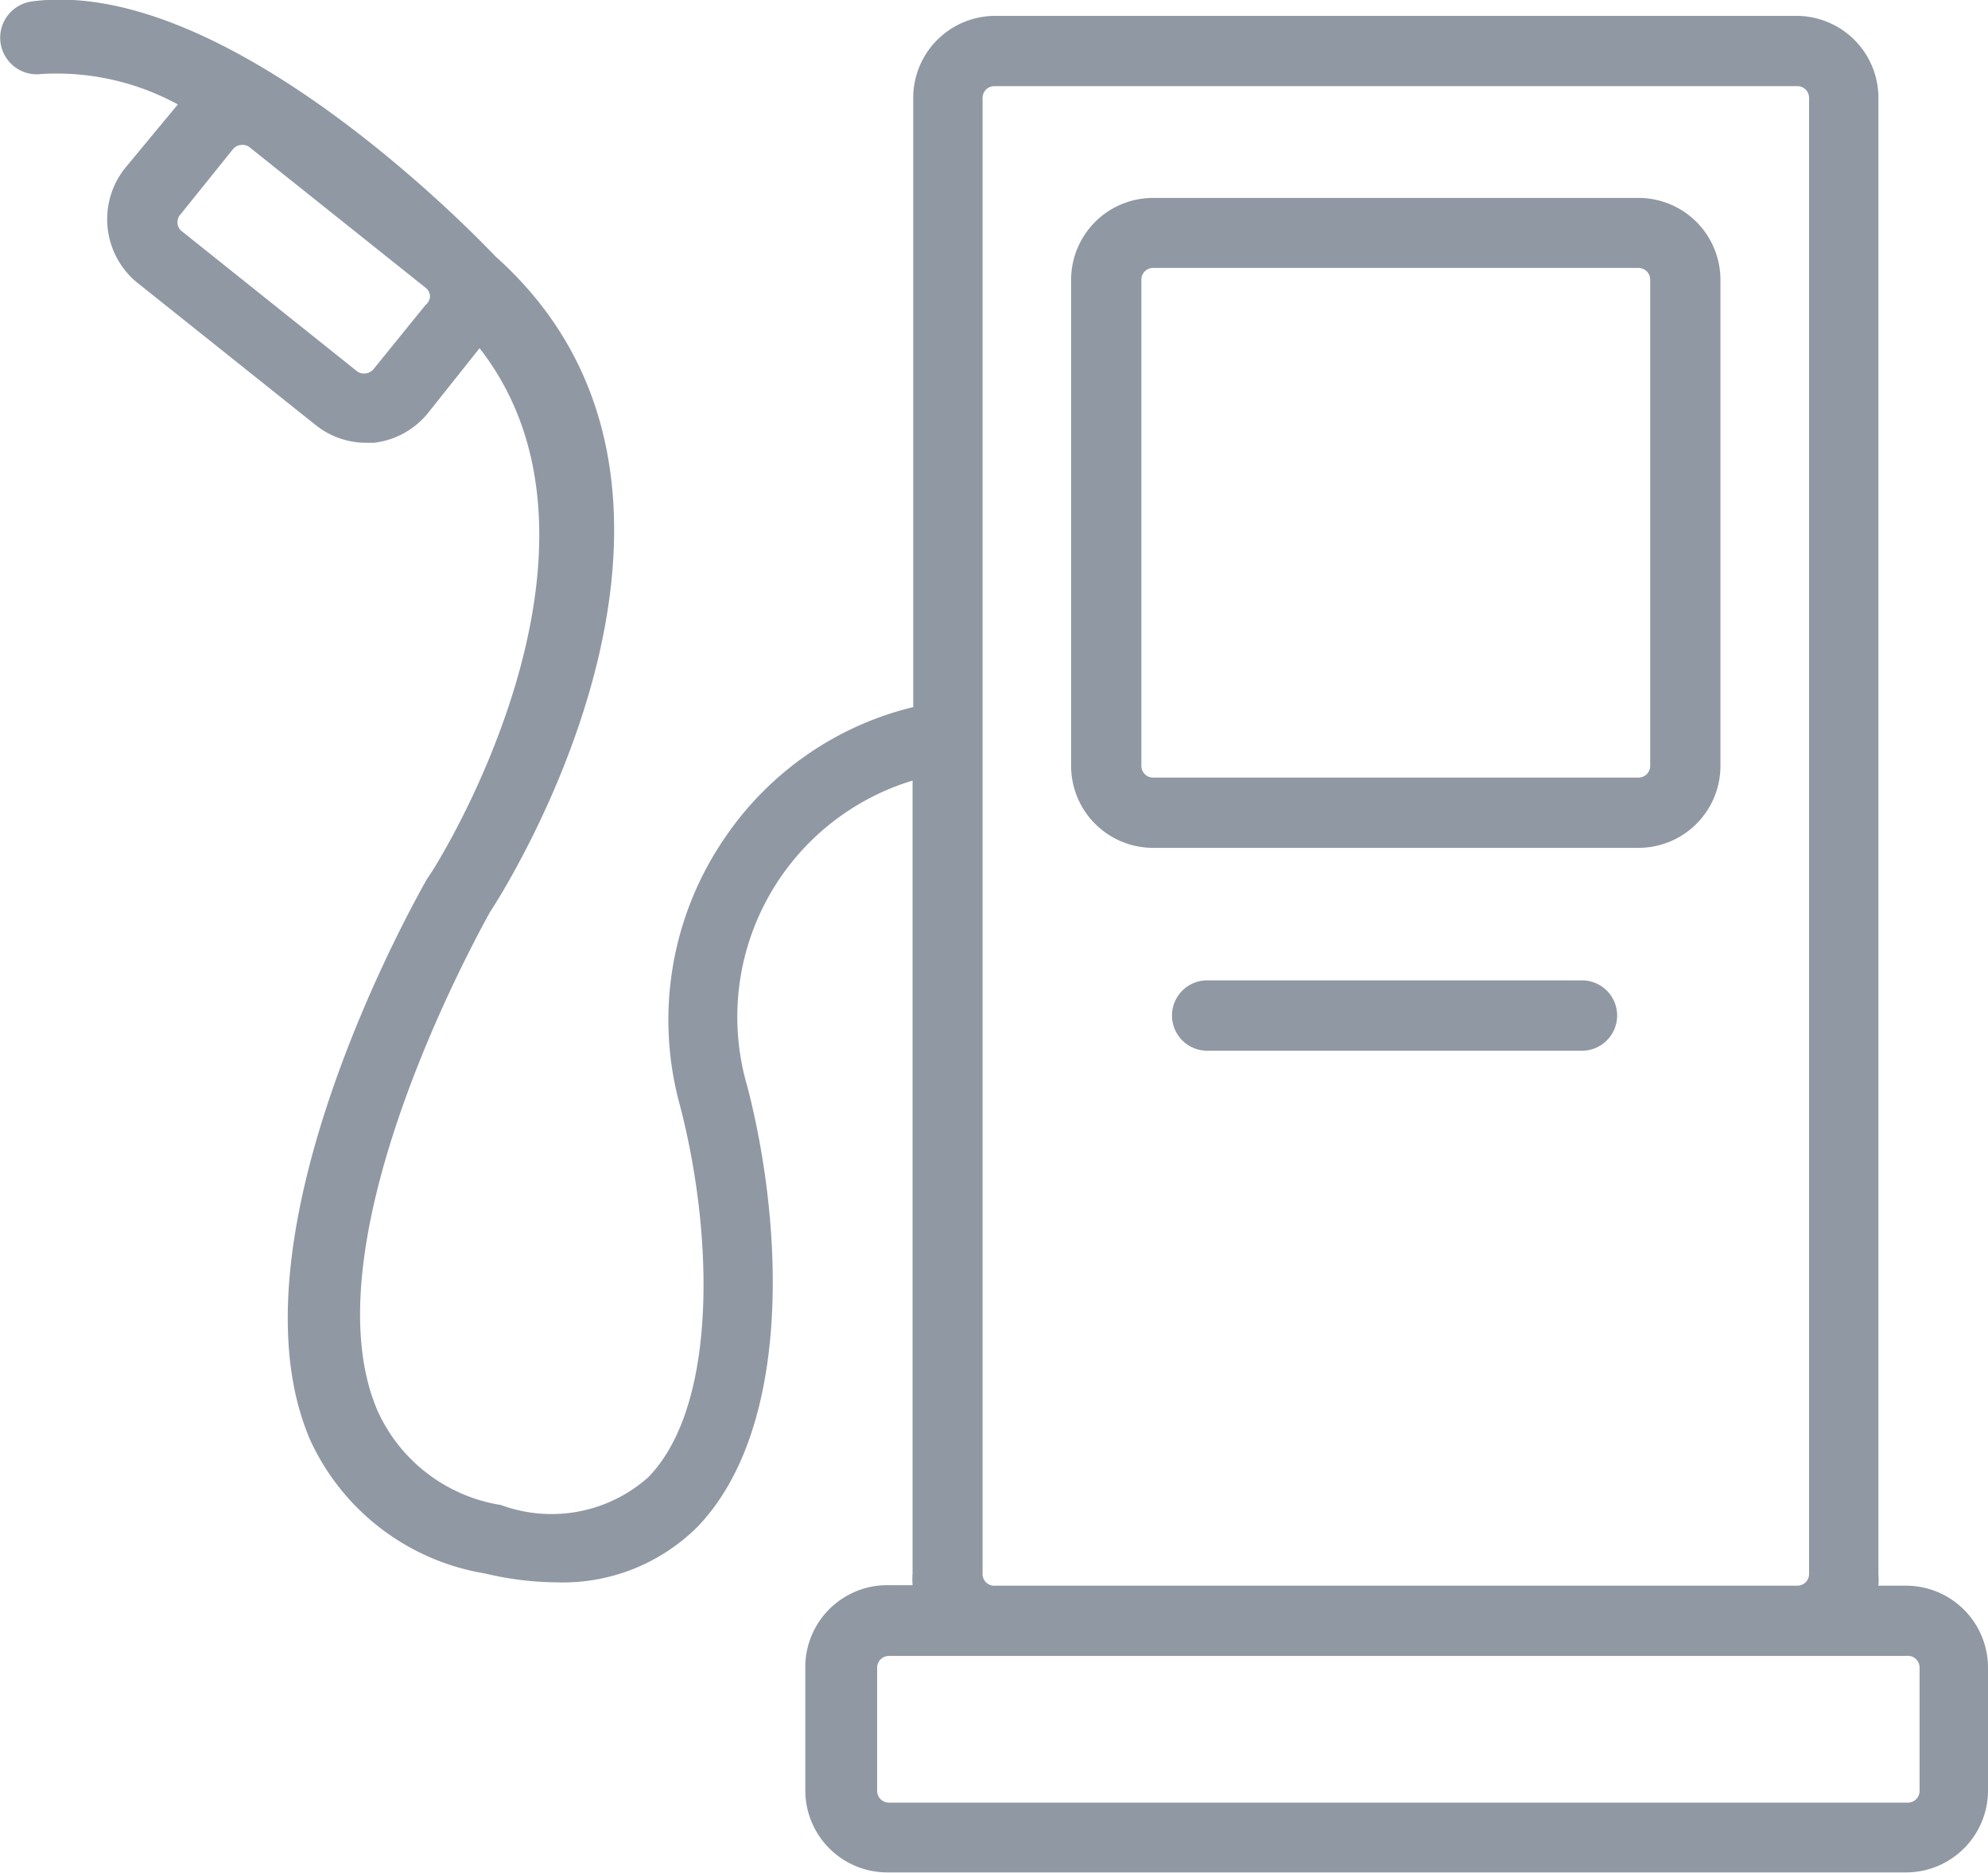 <svg xmlns="http://www.w3.org/2000/svg" width="23.911" height="22.523" viewBox="0 0 23.911 22.523">
    <g data-name="Group 201">
        <g data-name="Group 200">
            <path data-name="Path 183" d="M22.925 28.919h-.332a.979.979 0 0 0 0-.141V11.027a.986.986 0 0 0-.986-.986H11.97a.986.986 0 0 0-.986.986v7.326a3.826 3.826 0 0 0-2.254 1.555 3.871 3.871 0 0 0-.552 3.235c.406 1.555.456 3.618-.383 4.474a1.752 1.752 0 0 1-1.769.332 1.967 1.967 0 0 1-1.482-1.127c-.9-2.068 1.341-5.979 1.347-6 .135-.2 3.252-5.044.068-7.889-.13-.135-3.2-3.381-5.573-3.066a.44.44 0 0 0 .113.873 3.043 3.043 0 0 1 1.64.366l-.631.761a.986.986 0 0 0 .148 1.387l.021.016 2.119 1.691a.975.975 0 0 0 .614.214h.085a.981.981 0 0 0 .659-.366l.614-.772c1.9 2.434-.564 6.311-.626 6.373-.1.175-2.468 4.317-1.409 6.762a2.818 2.818 0 0 0 2.1 1.6 3.809 3.809 0 0 0 .868.107 2.293 2.293 0 0 0 1.691-.671c1.127-1.178 1.037-3.578.6-5.28a2.97 2.97 0 0 1 1.984-3.691v9.535a.981.981 0 0 0 0 .141h-.282a.986.986 0 0 0-1.008.963v1.505a.986.986 0 0 0 .986.986h12.253a.986.986 0 0 0 .986-.986v-1.476a.986.986 0 0 0-.986-.986zM5.118 13.518l-.626.772a.141.141 0 0 1-.1.051.135.135 0 0 1-.1-.028l-2.116-1.691a.141.141 0 0 1 0-.2l.626-.778a.141.141 0 0 1 .1-.051.135.135 0 0 1 .1.028l2.119 1.691a.135.135 0 0 1 .051.1.141.141 0 0 1-.054.106zm6.7-2.491a.141.141 0 0 1 .141-.141h9.659a.141.141 0 0 1 .141.141v17.751a.141.141 0 0 1-.141.141H11.97a.141.141 0 0 1-.152-.129V11.027zm11.27 20.36a.141.141 0 0 1-.141.141H10.691a.141.141 0 0 1-.141-.141v-1.482a.141.141 0 0 1 .141-.141h12.234a.141.141 0 0 1 .163.141z" transform="translate(0 -9.85)" style="fill:#9098a3"/>
        </g>
    </g>
    <g data-name="Group 203">
        <g data-name="Group 202">
            <path data-name="Path 184" d="M189.716 43.6h-5.838a.986.986 0 0 0-.986.986v5.844a.986.986 0 0 0 .986.986h5.838a.986.986 0 0 0 .986-.986v-5.847a.986.986 0 0 0-.986-.983zm.141 6.836a.141.141 0 0 1-.141.135h-5.838a.141.141 0 0 1-.141-.141v-5.847a.141.141 0 0 1 .141-.141h5.838a.141.141 0 0 1 .141.141z" transform="translate(-170.009 -41.22)" style="fill:#9098a3"/>
        </g>
    </g>
    <g data-name="Group 205">
        <g data-name="Group 204">
            <path data-name="Path 185" d="M205.343 177.2h-4.508a.423.423 0 1 0 0 .845h4.508a.423.423 0 0 0 0-.845z" transform="translate(-186.295 -165.41)" style="fill:#9098a3"/>
        </g>
    </g>
</svg>
